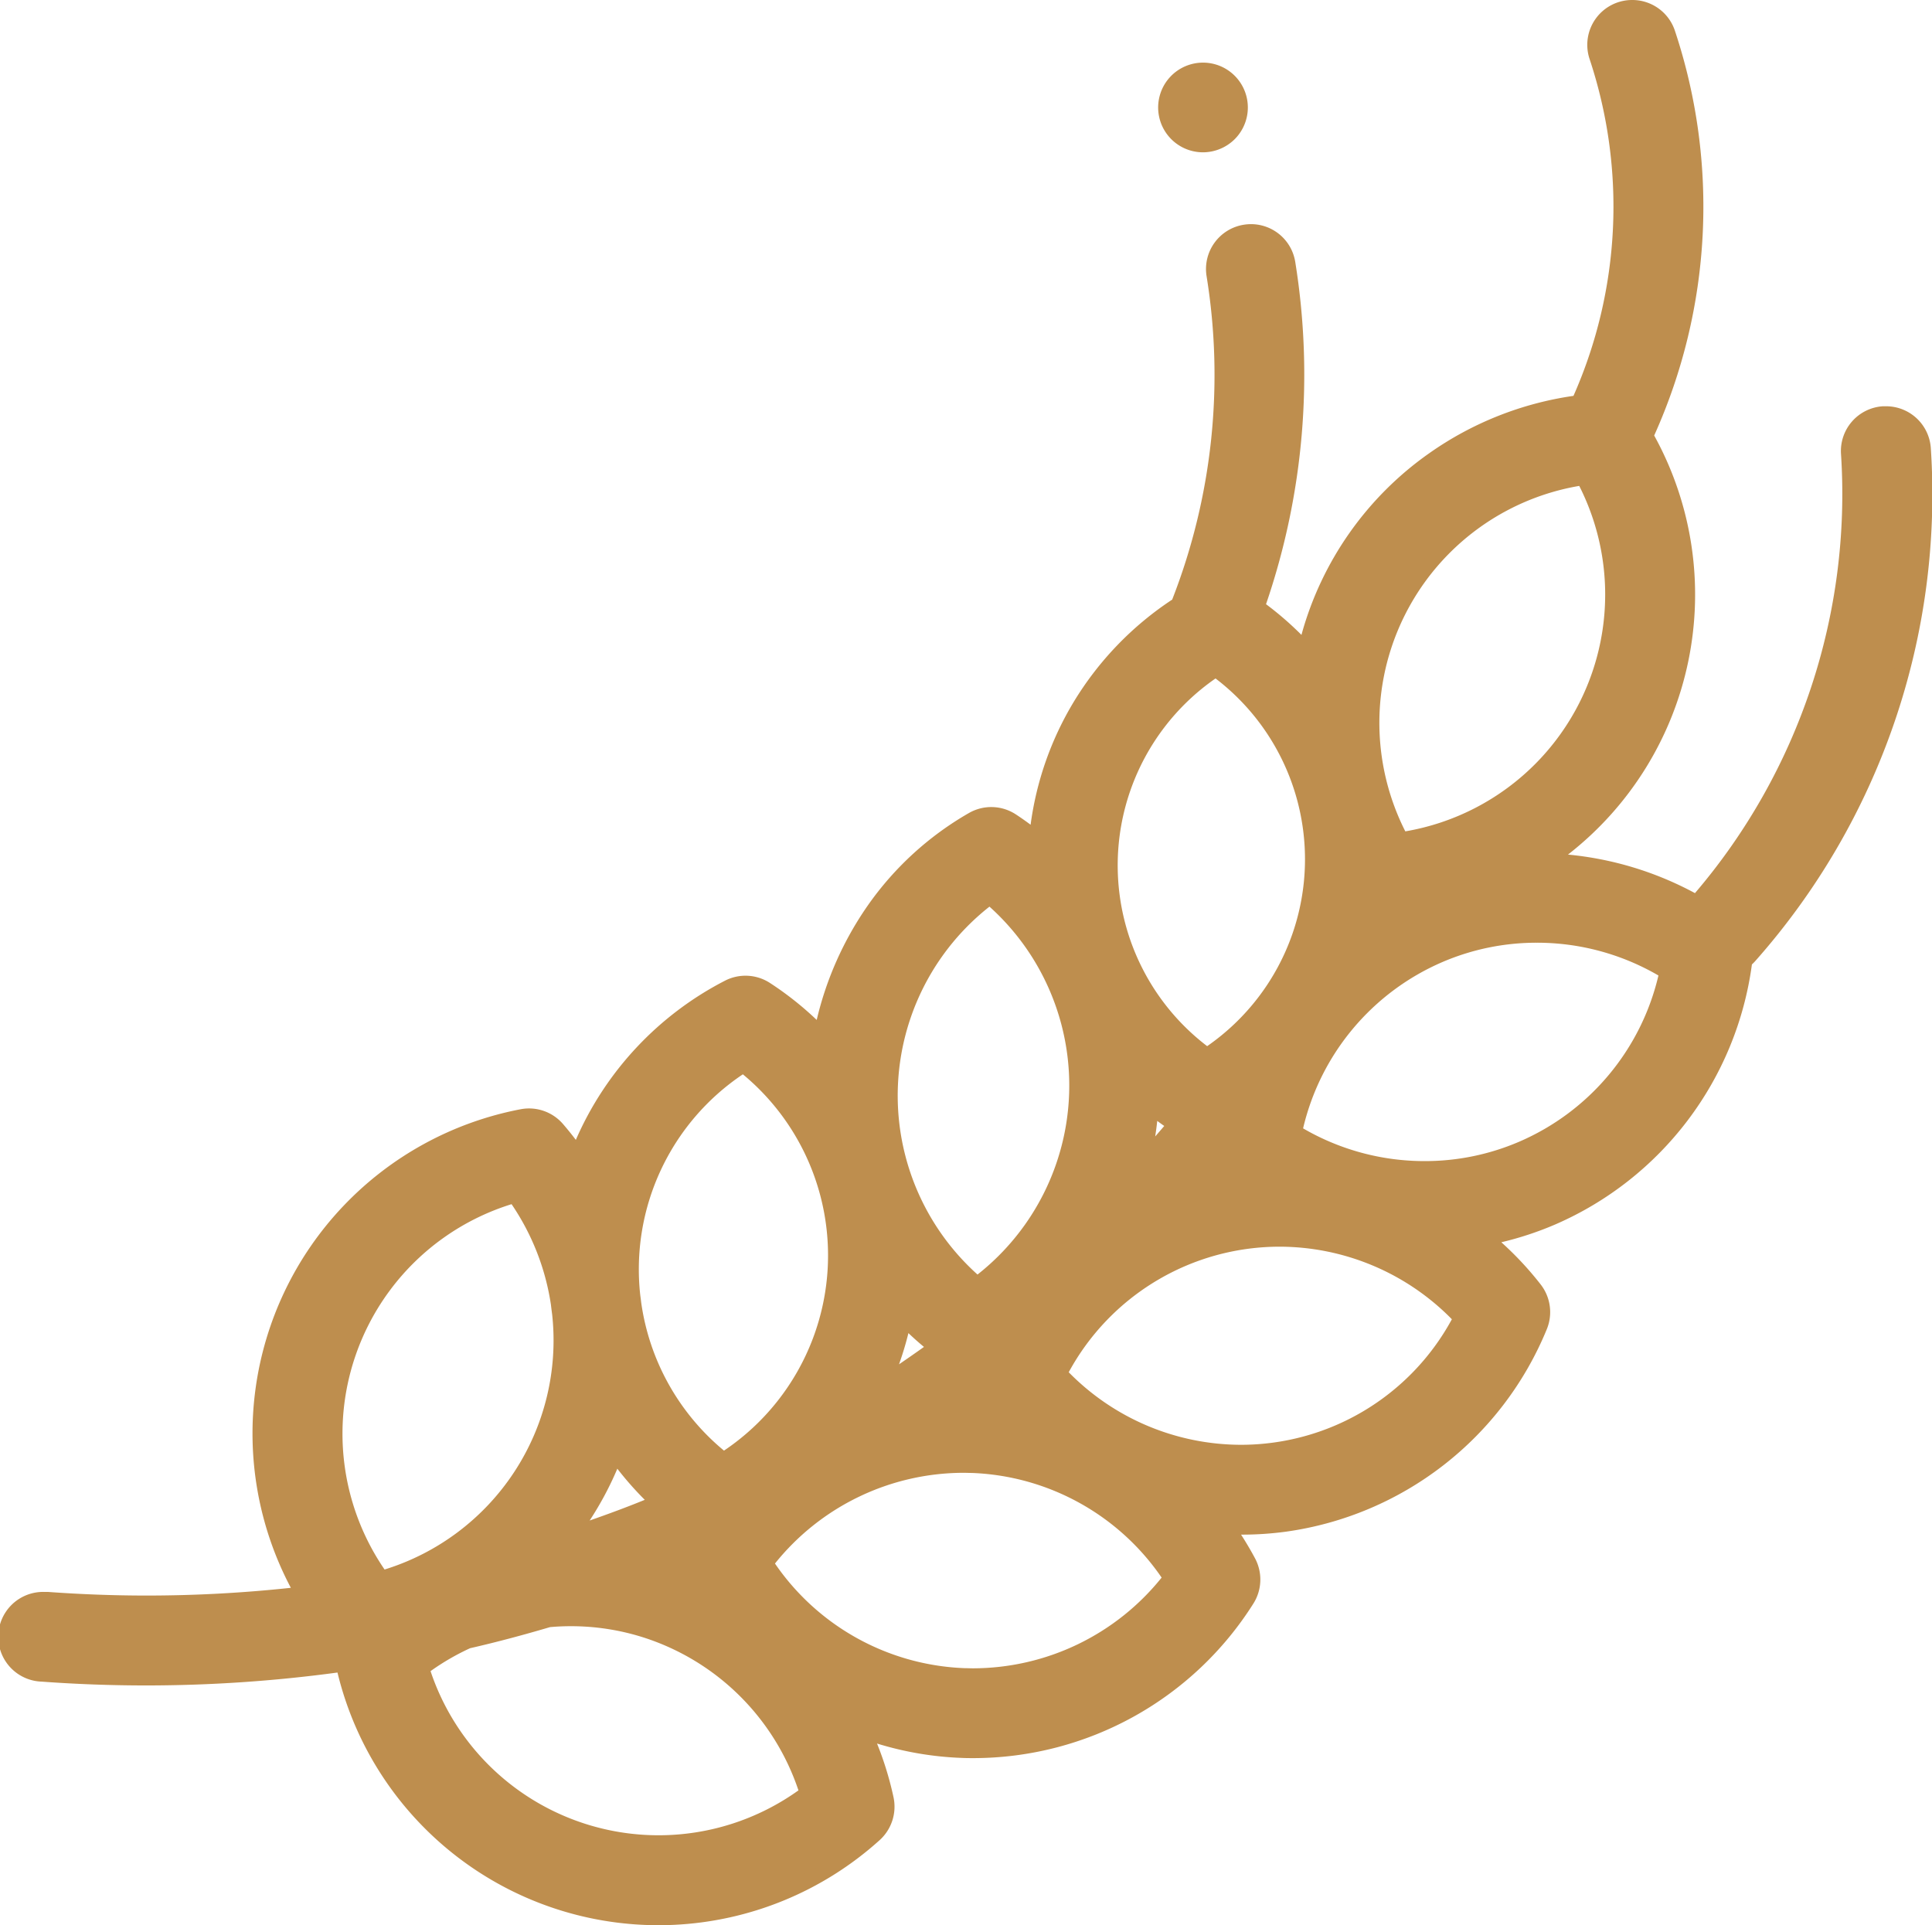 <svg xmlns="http://www.w3.org/2000/svg" width="64.626" height="64.393" viewBox="0 0 64.626 64.393">
  <g id="gluten" transform="translate(0.25 0.25)">
    <path id="XMLID_322_" d="M64.08,15.693a1.252,1.252,0,0,0-2.5.157A20.783,20.783,0,0,1,56.5,30.876a10.846,10.846,0,0,0-5.011-1.4,10.776,10.776,0,0,0,3.314-14.213,18.339,18.339,0,0,0,.736-13.47,1.252,1.252,0,1,0-2.378.786,15.851,15.851,0,0,1-.6,11.576,10.834,10.834,0,0,0-8.269,5.852,10.718,10.718,0,0,0-.87,2.414,10.478,10.478,0,0,0-1.613-1.435A23.4,23.4,0,0,0,42.832,9.477a1.253,1.253,0,1,0-2.472.4A20.9,20.9,0,0,1,39.206,20.8c-.013.033-.023.066-.033.1a10.444,10.444,0,0,0-4.748,7.843,9.893,9.893,0,0,0-.828-.608,1.253,1.253,0,0,0-1.305-.042,10.547,10.547,0,0,0-5.073,7.21,10.541,10.541,0,0,0-1.848-1.525,1.252,1.252,0,0,0-1.255-.063,10.641,10.641,0,0,0-5.035,5.616,10.754,10.754,0,0,0-.679-.876,1.254,1.254,0,0,0-1.185-.412A10.791,10.791,0,0,0,9.885,54.007a45.365,45.365,0,0,1-8.54.18,1.252,1.252,0,0,0-.182,2.5q1.741.127,3.477.127a47.419,47.419,0,0,0,6.593-.461A10.8,10.8,0,0,0,29,62.051a1.253,1.253,0,0,0,.387-1.193,10.748,10.748,0,0,0-.76-2.269,10.734,10.734,0,0,0,3.294.647c.13,0,.26.007.389.007a10.835,10.835,0,0,0,9.148-5.059,1.252,1.252,0,0,0,.046-1.253,10.736,10.736,0,0,0-.73-1.182c.163.008.327.012.491.012a10.7,10.7,0,0,0,1.464-.1,10.833,10.833,0,0,0,8.522-6.623,1.252,1.252,0,0,0-.172-1.243,10.745,10.745,0,0,0-1.665-1.706,10.714,10.714,0,0,0,2.247-.684,10.832,10.832,0,0,0,6.445-8.594,1.252,1.252,0,0,0,.159-.15,23.276,23.276,0,0,0,5.812-16.97ZM21.769,50.94q-1.45.6-2.944,1.09A10.745,10.745,0,0,0,20.335,49.3a10.613,10.613,0,0,0,1.434,1.637Zm9.3-5.192q-.874.635-1.777,1.226a10.616,10.616,0,0,0,.7-2.194A10.028,10.028,0,0,0,31.072,45.748Zm6.9-6.194a10.883,10.883,0,0,0,.284-1.854q.389.316.812.6Q38.526,38.937,37.967,39.554Zm8.559-18.422a8.322,8.322,0,0,1,6.19-4.472,8.288,8.288,0,0,1-6.1,12.107A8.322,8.322,0,0,1,46.526,21.132Zm-9.634,8.319a7.92,7.92,0,0,1,3.525-6.379,7.86,7.86,0,0,1-.294,12.912,7.92,7.92,0,0,1-3.232-6.533Zm-7.358,7.612a8.178,8.178,0,0,1,3.325-6.37,8.285,8.285,0,0,1-.421,12.943,8.178,8.178,0,0,1-2.9-6.573Zm-8.656,5.68a8.141,8.141,0,0,1,3.736-6.434,8.116,8.116,0,0,1-.66,13.209,8.148,8.148,0,0,1-3.005-5.236q-.014-.122-.031-.244a8.058,8.058,0,0,1-.04-1.295Zm-9.462,3.174a8.322,8.322,0,0,1,5.548-5.247A8.322,8.322,0,0,1,18.428,44.3q.018.164.041.327a8.273,8.273,0,0,1-5.955,8.85,8.321,8.321,0,0,1-1.1-7.557Zm7.8,16a8.322,8.322,0,0,1-5.364-5.435,8.272,8.272,0,0,1,1.537-.909q1.363-.317,2.706-.714a8.272,8.272,0,0,1,8.652,5.8A8.323,8.323,0,0,1,19.219,61.921Zm12.8-5.187a8.322,8.322,0,0,1-6.645-3.762,8.288,8.288,0,0,1,13.546.493A8.327,8.327,0,0,1,32.015,56.734Zm10.375-7.553a8.322,8.322,0,0,1-7.195-2.558,8.288,8.288,0,0,1,13.428-1.854A8.323,8.323,0,0,1,42.389,49.181Zm8.284-10.075a8.322,8.322,0,0,1-7.616-.551A8.288,8.288,0,0,1,55.508,33.2a8.323,8.323,0,0,1-4.835,5.911Z" transform="translate(-0.001 -0.932)" fill="#be8e4e"/>
    <path id="XMLID_322__-_Contour" data-name="XMLID_322_ - Contour" d="M54.352.682a1.5,1.5,0,0,1,1.426,1.031,18.642,18.642,0,0,1-.694,13.537A11.023,11.023,0,0,1,52.2,29.269a11.136,11.136,0,0,1,4.248,1.289,20.546,20.546,0,0,0,4.885-14.692,1.5,1.5,0,0,1,1.405-1.594q.048,0,.1,0a1.5,1.5,0,0,1,1.5,1.408,23.524,23.524,0,0,1-5.874,17.151,1.372,1.372,0,0,1-.111.112,11.092,11.092,0,0,1-6.582,8.7,10.915,10.915,0,0,1-1.8.594,10.981,10.981,0,0,1,1.317,1.413,1.506,1.506,0,0,1,.206,1.491,11.083,11.083,0,0,1-8.719,6.776,10.952,10.952,0,0,1-1.51.1c.169.262.327.53.471.8a1.506,1.506,0,0,1-.055,1.5,11.085,11.085,0,0,1-9.36,5.176c-.132,0-.266,0-.4-.007a10.947,10.947,0,0,1-2.833-.481,10.983,10.983,0,0,1,.552,1.8,1.507,1.507,0,0,1-.464,1.431A11.044,11.044,0,0,1,11.04,56.63a47.846,47.846,0,0,1-6.4.432c-1.161,0-2.337-.043-3.5-.128a1.5,1.5,0,0,1,.108-3c.037,0,.075,0,.112,0,1.1.08,2.207.121,3.3.121a45.231,45.231,0,0,0,4.82-.259,11.04,11.04,0,0,1,7.683-16.008,1.5,1.5,0,0,1,1.421.494c.147.171.291.348.429.53A10.86,10.86,0,0,1,24,33.488a1.5,1.5,0,0,1,1.506.075A10.8,10.8,0,0,1,27.07,34.8a11.146,11.146,0,0,1,1.706-3.825,10.509,10.509,0,0,1,3.392-3.1,1.5,1.5,0,0,1,1.566.051c.166.109.33.224.491.344a10.683,10.683,0,0,1,1.449-4.12,10.8,10.8,0,0,1,3.288-3.411l.01-.028a20.654,20.654,0,0,0,1.14-10.787,1.5,1.5,0,0,1,1.241-1.724,1.52,1.52,0,0,1,.243-.02,1.5,1.5,0,0,1,1.481,1.261A23.7,23.7,0,0,1,42.1,20.893a10.764,10.764,0,0,1,1.185,1.027,10.971,10.971,0,0,1,4.272-6.075,11.122,11.122,0,0,1,4.827-1.921,15.654,15.654,0,0,0,.539-11.268A1.5,1.5,0,0,1,54.352.682Zm2.2,30.512-.178-.1a10.629,10.629,0,0,0-4.9-1.368l-.767-.024.634-.433a10.551,10.551,0,0,0,3.237-13.884l-.062-.111.053-.116A18.144,18.144,0,0,0,55.3,1.87a1,1,0,1,0-1.9.629,16.154,16.154,0,0,1-.615,11.757l-.057.127-.138.018a10.584,10.584,0,0,0-8.078,5.717,10.483,10.483,0,0,0-.85,2.358l-.107.464-.321-.351a10.251,10.251,0,0,0-1.575-1.4l-.152-.109.062-.177A23.2,23.2,0,0,0,42.585,9.517a1,1,0,0,0-.988-.842,1.017,1.017,0,0,0-.163.013,1,1,0,0,0-.828,1.151,21.154,21.154,0,0,1-1.167,11.048c-.01.025-.018.053-.026.079l-.026.089-.078.05A10.294,10.294,0,0,0,36.1,24.4a10.16,10.16,0,0,0-1.428,4.355l-.041.471-.366-.3a9.681,9.681,0,0,0-.807-.593,1,1,0,0,0-1.045-.034,10.006,10.006,0,0,0-3.229,2.954,10.645,10.645,0,0,0-1.721,4.085l-.09.474-.335-.347a10.31,10.31,0,0,0-1.8-1.489,1,1,0,0,0-1-.05,10.369,10.369,0,0,0-4.917,5.484l-.17.438-.269-.386a10.546,10.546,0,0,0-.664-.856,1,1,0,0,0-.948-.33,10.541,10.541,0,0,0-7.161,15.6l.188.329-.376.044a45.7,45.7,0,0,1-5.248.3c-1.108,0-2.231-.041-3.339-.122a1.006,1.006,0,0,0-1.073.927,1,1,0,0,0,.927,1.073c1.146.084,2.31.126,3.459.126A47.341,47.341,0,0,0,11.2,56.1l.229-.032.05.226a10.59,10.59,0,0,0,7.048,7.768,10.573,10.573,0,0,0,10.311-2.2,1,1,0,0,0,.309-.955,10.519,10.519,0,0,0-.742-2.216l-.254-.547.566.207a10.474,10.474,0,0,0,3.218.632c.127,0,.255.007.38.007a10.585,10.585,0,0,0,8.936-4.942,1,1,0,0,0,.036-1,10.529,10.529,0,0,0-.713-1.154l-.3-.418.512.024c.176.008.332.012.479.012a10.536,10.536,0,0,0,9.755-6.568,1,1,0,0,0-.137-.995,10.516,10.516,0,0,0-1.627-1.666l-.414-.339.526-.1a10.511,10.511,0,0,0,8.49-9.063l.013-.1.079-.064a1.007,1.007,0,0,0,.128-.12,23.027,23.027,0,0,0,5.75-16.789,1,1,0,1,0-2,.126,21.045,21.045,0,0,1-5.139,15.2Zm-3.7-14.807.083.156a8.538,8.538,0,0,1-6.279,12.472l-.175.026-.083-.156a8.538,8.538,0,0,1,6.279-12.472ZM46.759,28.492a8.038,8.038,0,0,0,5.818-11.556,8.038,8.038,0,0,0-5.818,11.556Zm-6.334-5.725.141.1a8.11,8.11,0,0,1-.3,13.321l-.146.1-.141-.1a8.11,8.11,0,0,1,.3-13.321Zm-.294,12.91a7.608,7.608,0,0,0,.28-12.3,7.608,7.608,0,0,0-.28,12.3Zm-7.261-5.3.148.122a8.535,8.535,0,0,1-.434,13.34l-.156.112-.148-.122a8.535,8.535,0,0,1,.434-13.34Zm-.421,12.94a8.045,8.045,0,0,0,.4-12.307,8.045,8.045,0,0,0-.4,12.307Zm18.71-11.6a8.57,8.57,0,0,1,4.479,1.26l.151.092-.037.173a8.562,8.562,0,0,1-4.98,6.089,8.468,8.468,0,0,1-3.367.692,8.569,8.569,0,0,1-4.478-1.26l-.151-.092.037-.173a8.561,8.561,0,0,1,4.98-6.088A8.466,8.466,0,0,1,51.16,31.723Zm4.065,1.595a8.073,8.073,0,0,0-4.065-1.095,7.969,7.969,0,0,0-3.169.651,8.06,8.06,0,0,0-4.65,5.559,8.072,8.072,0,0,0,4.065,1.095,7.971,7.971,0,0,0,3.169-.651A8.061,8.061,0,0,0,55.225,33.318ZM24.63,36l.14.11a8.366,8.366,0,0,1-.68,13.615l-.15.1-.14-.11a8.344,8.344,0,0,1-3.1-5.4v-.007q-.014-.119-.03-.238v-.007A8.351,8.351,0,0,1,24.48,36.1Zm-.66,13.206A7.865,7.865,0,0,0,24.6,36.619a7.851,7.851,0,0,0-3.432,7.389q.017.121.031.243A7.846,7.846,0,0,0,23.971,49.209ZM38.033,37.2l.376.305c.253.205.52.4.793.582l.233.155-.18.214c-.358.427-.729.852-1.1,1.264l-.428-.227A10.665,10.665,0,0,0,38,37.684Zm.661,1.146q-.118-.083-.233-.168-.028.26-.068.519Q38.544,38.524,38.694,38.348ZM17.065,40.382l.1.143a8.606,8.606,0,0,1,1.508,3.735v.009c.011.1.025.21.04.319V44.6a8.523,8.523,0,0,1-6.135,9.117l-.17.049-.1-.143A8.538,8.538,0,0,1,16.9,40.431Zm1.115,3.947a8.109,8.109,0,0,0-1.317-3.366,8.038,8.038,0,0,0-4.248,12.221,8.022,8.022,0,0,0,5.606-8.528C18.206,44.544,18.192,44.434,18.18,44.329Zm24.372-2.444A8.592,8.592,0,0,1,48.805,44.6l.121.129-.081.157a8.539,8.539,0,0,1-13.832,1.91l-.121-.129.081-.157a8.531,8.531,0,0,1,7.58-4.624Zm5.764,2.927a8.091,8.091,0,0,0-5.764-2.427,8.031,8.031,0,0,0-7.052,4.2,8.091,8.091,0,0,0,5.765,2.427,8.031,8.031,0,0,0,7.052-4.2Zm-18.473-.548.33.343a9.815,9.815,0,0,0,1.051.944l.263.2-.27.2c-.573.416-1.175.831-1.787,1.232l-.709.465.344-.775a10.384,10.384,0,0,0,.683-2.142Zm.815,1.474q-.267-.221-.52-.462-.131.529-.314,1.043Q30.249,46.03,30.659,45.737ZM20.267,48.775l.272.383a10.385,10.385,0,0,0,1.4,1.6l.287.266-.362.149c-.962.4-1.958.764-2.96,1.1l-.767.254.489-.643A10.493,10.493,0,0,0,20.1,49.215Zm1.052,2.078a10.9,10.9,0,0,1-.918-1.041,10.98,10.98,0,0,1-.926,1.733C20.1,51.327,20.714,51.1,21.319,50.853Zm10.655-1.405c.1,0,.2,0,.306.006a8.561,8.561,0,0,1,6.845,3.875l.1.148-.107.14a8.606,8.606,0,0,1-6.806,3.372c-.1,0-.2,0-.3-.005a8.561,8.561,0,0,1-6.846-3.875l-.1-.148.107-.14A8.6,8.6,0,0,1,31.974,49.448Zm6.634,4.006a8.06,8.06,0,0,0-6.346-3.5c-.1,0-.192-.005-.288-.005a8.1,8.1,0,0,0-6.3,3.035,8.06,8.06,0,0,0,6.346,3.5c.095,0,.191.005.285.005A8.106,8.106,0,0,0,38.608,53.454ZM18.848,54.578a8.522,8.522,0,0,1,8.142,6.011l.052.169-.141.106a8.628,8.628,0,0,1-5.14,1.708,8.525,8.525,0,0,1-8.144-6.011l-.052-.169.141-.106a8.539,8.539,0,0,1,1.583-.937l.023-.01.024-.006c.906-.211,1.812-.45,2.692-.711l.024-.007.025,0C18.332,54.59,18.592,54.578,18.848,54.578Zm7.61,5.99a8.06,8.06,0,0,0-5.147-5.1,7.977,7.977,0,0,0-2.462-.388c-.233,0-.469.01-.7.031-.874.258-1.773.5-2.672.705a8.051,8.051,0,0,0-1.324.767,8.042,8.042,0,0,0,12.309,3.987Z" transform="translate(-0.001 -0.932)" fill="#be8e4e"/>
    <path id="XMLID_870_" d="M310.552,20.123a1.253,1.253,0,1,0-.885-.367A1.262,1.262,0,0,0,310.552,20.123Z" transform="translate(-270.562 -15.528)" fill="#be8e4e"/>
    <path id="XMLID_870__-_Contour" data-name="XMLID_870_ - Contour" d="M310.552,20.373a1.5,1.5,0,1,1,1.062-.44A1.512,1.512,0,0,1,310.552,20.373Zm0-2.5a1,1,0,1,0,.709.294A1.009,1.009,0,0,0,310.552,17.868Z" transform="translate(-270.562 -15.528)" fill="#be8e4e"/>
  </g>
</svg>
